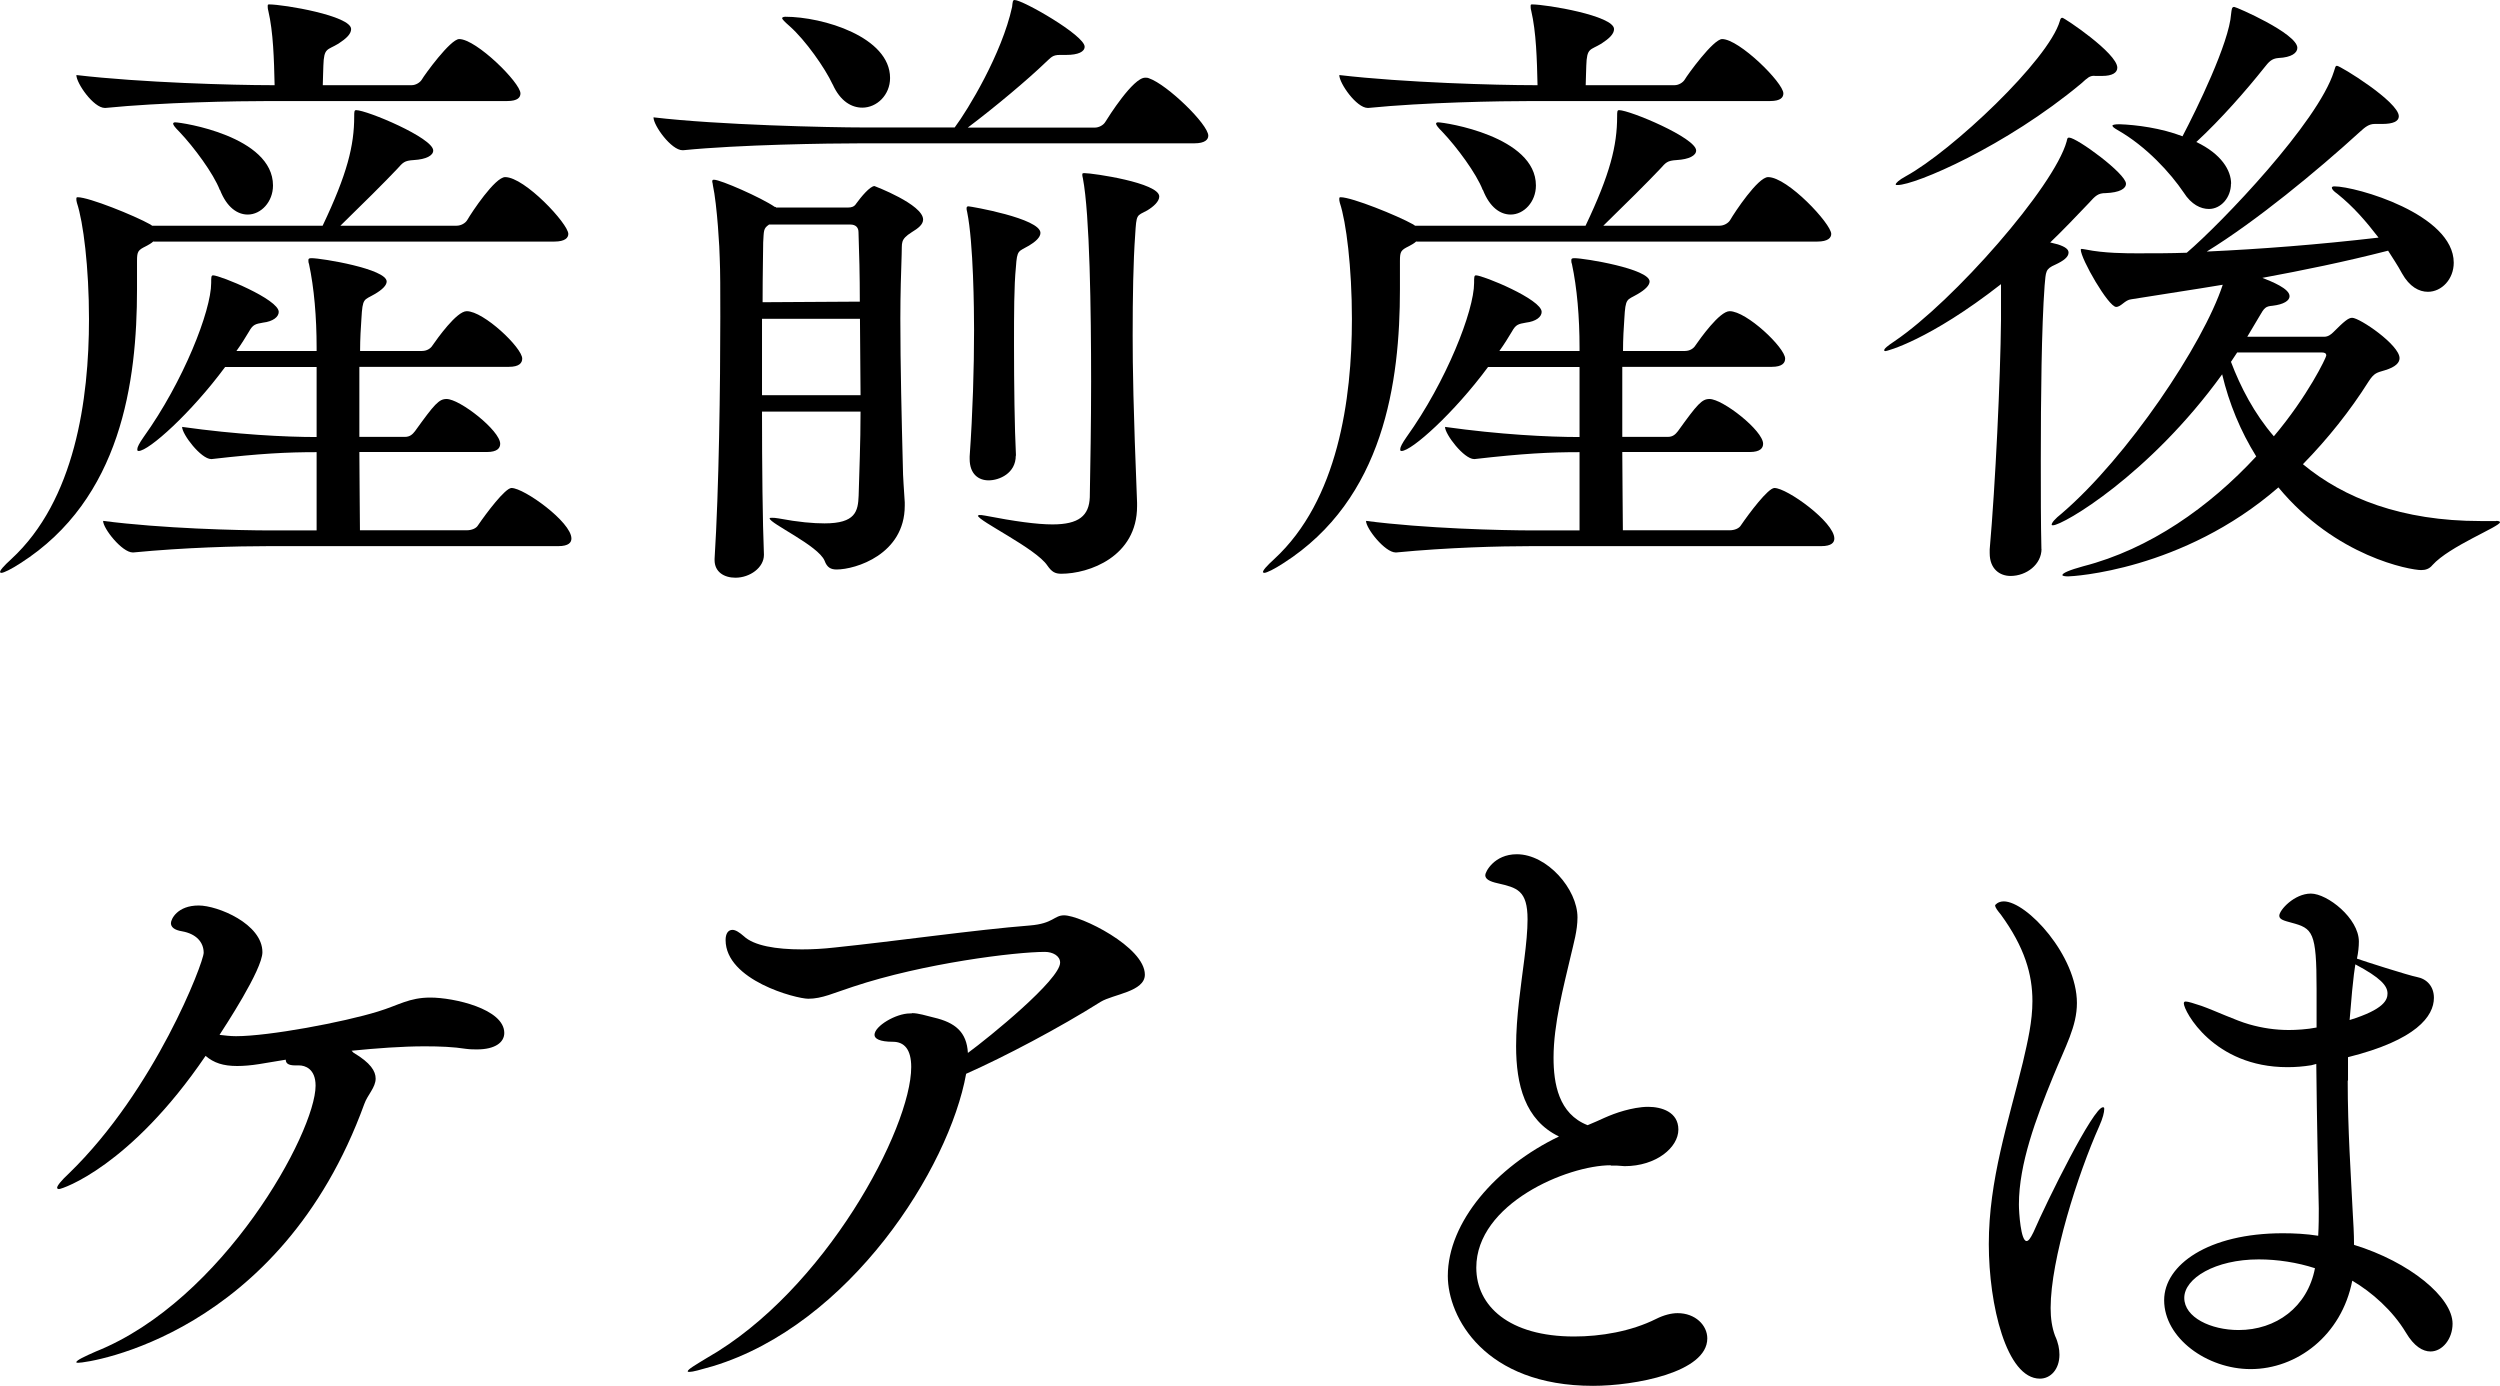 <?xml version="1.0" encoding="UTF-8"?><svg xmlns="http://www.w3.org/2000/svg" viewBox="0 0 170.24 94.36"><g id="a"/><g id="b"><g id="c"><g><path d="M10.45,16.43c-.13,.13-.3,.22-.52,.34-.52,.26-.6,.34-.6,.99v1.94c0,6.28-1.07,14.28-7.95,18.66-.6,.39-1.12,.65-1.29,.65-.04,0-.09-.04-.09-.04,0-.13,.21-.39,.77-.9,4.34-4,5.29-10.88,5.29-16.34,0-3.53-.39-6.62-.82-7.91-.04-.13-.04-.21-.04-.26,0-.09,0-.13,.09-.13,.77,0,3.87,1.25,4.94,1.85l.13,.09h11.61c1.68-3.53,2.15-5.46,2.15-7.44,0-.3,0-.43,.13-.43,.73,0,5.25,1.89,5.25,2.75,0,.34-.47,.6-1.33,.65-.65,.04-.73,.17-1.12,.6-.77,.82-2.45,2.49-3.87,3.87h7.91c.3,0,.6-.17,.73-.39,.3-.52,1.89-2.92,2.58-2.92,1.33,0,4.3,3.18,4.3,3.87,0,.26-.22,.52-.95,.52H10.45Zm8-9.55c-2.41,0-7.44,.09-11.27,.47h-.04c-.77,0-1.94-1.68-1.94-2.24,4.43,.52,10.75,.69,13.24,.69h.26c-.04-1.76-.09-3.61-.43-5.07-.04-.13-.04-.26-.04-.3,0-.09,0-.13,.09-.13,.99,0,5.59,.77,5.59,1.68,0,.34-.34,.65-.86,.99-.77,.47-.99,.26-1.03,1.5,0,.39-.04,.86-.04,1.33h6.06c.26,0,.56-.17,.69-.39,.17-.3,1.94-2.75,2.54-2.75,1.16,0,4.17,2.97,4.17,3.7,0,.26-.17,.52-.9,.52H18.45Zm-.17,30.31c-2.15,0-5.68,.09-9.2,.43h-.04c-.73,0-2.02-1.63-2.02-2.15,4,.52,9.2,.65,11.44,.65h3.1v-5.33c-2.02,0-3.83,.09-7.14,.47h-.04c-.69,0-1.98-1.68-1.98-2.19,3.7,.52,7.01,.69,9.16,.69v-4.77h-6.23c-2.32,3.14-5.2,5.72-5.89,5.72-.09,0-.09-.04-.09-.13,0-.13,.13-.39,.43-.82,2.71-3.78,4.6-8.6,4.6-10.49,0-.39,0-.52,.13-.52,.47,0,4.47,1.63,4.47,2.49,0,.34-.39,.65-1.07,.73-.52,.09-.69,.13-.95,.6-.26,.43-.52,.86-.86,1.33h5.46v-.21c0-2.11-.17-4.08-.52-5.72-.04-.09-.04-.17-.04-.26s.04-.13,.21-.13c.69,0,5.12,.73,5.12,1.59,0,.26-.3,.56-.82,.86-.73,.43-.82,.22-.9,1.68-.04,.56-.09,1.38-.09,2.19h4.21c.34,0,.6-.17,.73-.39,.3-.43,1.63-2.32,2.32-2.32,1.16,0,3.78,2.49,3.78,3.23,0,.3-.21,.56-.9,.56h-10.19v4.77h3.1c.34,0,.52-.17,.69-.39,1.33-1.85,1.63-2.19,2.15-2.19,.9,0,3.65,2.15,3.65,3.05,0,.3-.21,.56-.9,.56h-8.69c0,1.98,.04,3.96,.04,5.33h7.27c.34,0,.65-.13,.77-.34,.56-.82,1.85-2.54,2.28-2.54,.86,0,4.08,2.32,4.08,3.44,0,.26-.17,.52-.9,.52H18.27Zm-3.31-24.25c-.43-1.12-1.76-2.92-2.75-3.96-.3-.3-.43-.47-.43-.56,0-.04,.04-.09,.13-.09,.47,0,6.67,.95,6.67,4.3,0,1.12-.82,1.98-1.72,1.98-.69,0-1.42-.47-1.89-1.68Z"/><path d="M58.69,9.76c-2.36,0-8.34,.09-12.17,.47h-.04c-.77,0-1.98-1.68-1.98-2.24,4.39,.52,11.91,.69,14.36,.69h6.15c.9-1.2,3.22-5.03,3.91-8.21,.04-.34,.04-.47,.17-.47,.56,0,4.77,2.41,4.77,3.18,0,.34-.43,.56-1.25,.56h-.43c-.52,0-.6,.17-.99,.52-1.16,1.12-3.4,3.01-5.29,4.43h8.64c.3,0,.6-.17,.73-.39,.21-.34,1.89-3.01,2.71-3.01,.09,0,.17,0,.26,.04,1.25,.43,4.04,3.14,4.04,3.91,0,.26-.22,.52-.95,.52h-22.66Zm2.92,24.68c0,3.31-3.35,4.34-4.64,4.34-.39,0-.65-.13-.82-.6-.43-1.03-3.74-2.54-3.74-2.88,0-.04,.04-.04,.17-.04,.09,0,.22,0,.43,.04,1.38,.26,2.37,.34,3.14,.34,2.11,0,2.28-.82,2.32-1.89,.04-1.55,.13-3.57,.13-5.72h-6.71c0,3.78,.04,7.52,.13,9.72v.04c0,.86-.95,1.55-1.94,1.55-.77,0-1.42-.39-1.42-1.2v-.09c.3-4.77,.39-11.78,.39-16.47,0-1.76,0-3.14-.04-4,0-.52-.17-3.61-.47-4.99,0-.09-.04-.17-.04-.22,0-.13,.04-.13,.13-.13,.43,0,3.18,1.2,4.13,1.85h.04s.04,0,.04,.04h4.94c.17,0,.39-.04,.52-.26,.34-.47,.95-1.2,1.25-1.2,0,0,3.31,1.25,3.31,2.28,0,.34-.34,.6-.77,.86-.82,.52-.65,.73-.69,1.5-.04,1.2-.09,2.71-.09,4.39,0,3.18,.09,6.88,.17,10.02,0,.73,.09,1.76,.13,2.49v.21Zm-9.72-12.73v5.2h6.71c0-1.72-.04-3.48-.04-5.2h-6.66Zm.47-6.41c-.39,.26-.34,.43-.39,1.2,0,.6-.04,2.11-.04,4.08l6.62-.04c0-1.76-.04-3.35-.09-4.73,0-.3-.17-.52-.56-.52h-5.55Zm4.34-9.55c-.52-1.12-1.85-3.01-2.92-3.96-.34-.3-.52-.47-.52-.56,0-.04,.09-.09,.21-.09,2.58,0,7.14,1.38,7.14,4.17,0,1.16-.9,2.02-1.89,2.02-.73,0-1.5-.43-2.02-1.59Zm12.47,25.28c0,1.2-1.12,1.68-1.85,1.68-.69,0-1.29-.43-1.29-1.46v-.17c.21-2.97,.3-6.02,.3-8.6,0-1.33-.04-5.93-.47-8.04-.04-.13-.04-.21-.04-.26,0-.09,.04-.13,.13-.13,.13,0,4.9,.82,4.9,1.81,0,.3-.34,.6-.77,.86-.73,.43-.82,.26-.9,1.46-.13,1.29-.13,3.22-.13,5.25,0,2.79,.04,5.76,.13,7.52v.09Zm8.26,3.44c0,3.44-3.27,4.6-5.16,4.6-.43,0-.65-.13-.95-.56-.77-1.16-4.73-3.05-4.73-3.4t.09-.04c.09,0,.21,0,.39,.04,2.02,.39,3.53,.6,4.6,.6,1.81,0,2.49-.6,2.54-1.85,.04-2.19,.09-5.03,.09-7.87,0-4.82-.09-11.39-.56-13.85-.04-.13-.04-.21-.04-.26,0-.09,.04-.09,.17-.09,.52,0,5.07,.65,5.07,1.59,0,.34-.39,.69-.82,.95-.73,.39-.73,.21-.82,1.68-.13,1.81-.17,4.21-.17,6.84,0,2.19,.04,4.86,.3,11.39v.21Z"/><path d="M96.45,16.43c-.13,.13-.3,.22-.52,.34-.52,.26-.6,.34-.6,.99v1.94c0,6.28-1.07,14.28-7.95,18.66-.6,.39-1.12,.65-1.29,.65-.04,0-.09-.04-.09-.04,0-.13,.21-.39,.77-.9,4.34-4,5.29-10.88,5.29-16.34,0-3.53-.39-6.62-.82-7.91-.04-.13-.04-.21-.04-.26,0-.09,0-.13,.09-.13,.77,0,3.87,1.25,4.94,1.85l.13,.09h11.61c1.68-3.53,2.15-5.46,2.15-7.44,0-.3,0-.43,.13-.43,.73,0,5.25,1.89,5.25,2.75,0,.34-.47,.6-1.33,.65-.65,.04-.73,.17-1.12,.6-.77,.82-2.45,2.49-3.87,3.87h7.91c.3,0,.6-.17,.73-.39,.3-.52,1.89-2.92,2.58-2.92,1.33,0,4.3,3.18,4.3,3.87,0,.26-.22,.52-.95,.52h-27.3Zm8-9.55c-2.41,0-7.44,.09-11.27,.47h-.04c-.77,0-1.94-1.68-1.94-2.24,4.43,.52,10.75,.69,13.24,.69h.26c-.04-1.76-.09-3.61-.43-5.07-.04-.13-.04-.26-.04-.3,0-.09,0-.13,.09-.13,.99,0,5.59,.77,5.59,1.68,0,.34-.34,.65-.86,.99-.77,.47-.99,.26-1.03,1.5,0,.39-.04,.86-.04,1.33h6.06c.26,0,.56-.17,.69-.39,.17-.3,1.94-2.75,2.54-2.75,1.16,0,4.17,2.97,4.17,3.7,0,.26-.17,.52-.9,.52h-16.08Zm-.17,30.31c-2.15,0-5.68,.09-9.2,.43h-.04c-.73,0-2.02-1.63-2.02-2.15,4,.52,9.2,.65,11.44,.65h3.1v-5.33c-2.02,0-3.83,.09-7.14,.47h-.04c-.69,0-1.98-1.68-1.98-2.19,3.7,.52,7.01,.69,9.16,.69v-4.77h-6.23c-2.32,3.14-5.2,5.72-5.89,5.72-.09,0-.09-.04-.09-.13,0-.13,.13-.39,.43-.82,2.71-3.78,4.6-8.6,4.6-10.49,0-.39,0-.52,.13-.52,.47,0,4.47,1.63,4.47,2.49,0,.34-.39,.65-1.07,.73-.52,.09-.69,.13-.95,.6-.26,.43-.52,.86-.86,1.33h5.46v-.21c0-2.11-.17-4.08-.52-5.72-.04-.09-.04-.17-.04-.26s.04-.13,.21-.13c.69,0,5.12,.73,5.12,1.59,0,.26-.3,.56-.82,.86-.73,.43-.82,.22-.9,1.68-.04,.56-.09,1.38-.09,2.19h4.21c.34,0,.6-.17,.73-.39,.3-.43,1.63-2.32,2.32-2.32,1.16,0,3.78,2.49,3.78,3.23,0,.3-.21,.56-.9,.56h-10.19v4.77h3.1c.34,0,.52-.17,.69-.39,1.33-1.85,1.63-2.19,2.15-2.19,.9,0,3.65,2.15,3.65,3.05,0,.3-.21,.56-.9,.56h-8.69c0,1.98,.04,3.96,.04,5.33h7.27c.34,0,.65-.13,.77-.34,.56-.82,1.85-2.54,2.28-2.54,.86,0,4.08,2.32,4.08,3.44,0,.26-.17,.52-.9,.52h-19.74Zm-3.31-24.25c-.43-1.12-1.76-2.92-2.75-3.96-.3-.3-.43-.47-.43-.56,0-.04,.04-.09,.13-.09,.47,0,6.67,.95,6.67,4.3,0,1.12-.82,1.98-1.72,1.98-.69,0-1.42-.47-1.89-1.68Z"/><path d="M139.02,37.37c0,1.07-1.03,1.85-2.11,1.85-.73,0-1.42-.47-1.42-1.55v-.26c.39-4.43,.73-11.61,.77-15.61v-2.45c-4.9,3.83-7.78,4.56-7.87,4.56-.04,0-.09-.04-.09-.04,0-.13,.21-.3,.73-.65,4-2.71,10.84-10.49,11.7-13.59,.04-.17,.04-.26,.17-.26,.52,0,3.87,2.45,3.87,3.14,0,.34-.43,.6-1.38,.64-.52,0-.69,.17-1.16,.69-.86,.9-1.72,1.81-2.62,2.67l.52,.13c.52,.17,.73,.34,.73,.56,0,.3-.34,.56-.9,.82-.69,.3-.64,.47-.73,1.42-.21,2.84-.26,7.65-.26,11.87,0,2.28,0,4.39,.04,5.98v.09Zm3.61-32.21c-.34,0-.47,.13-.9,.52-5.16,4.3-11.31,6.92-12.51,6.92-.09,0-.13,0-.13-.04,0-.09,.21-.3,.69-.56,3.14-1.72,9.72-7.91,10.49-10.58,.04-.17,.09-.21,.17-.21,.13,0,3.74,2.41,3.74,3.4,0,.34-.34,.56-1.03,.56h-.52Zm27.35,30.31c.17,0,.26,.04,.26,.09,0,.3-3.44,1.63-4.6,2.92-.21,.26-.47,.34-.77,.34-.73,0-5.81-.9-9.72-5.63-6.54,5.68-14.06,6.06-14.32,6.06s-.39-.04-.39-.09c0-.13,.47-.34,1.42-.6,4.52-1.16,8.6-4.04,11.78-7.48-1.07-1.72-1.85-3.61-2.32-5.59-4.94,6.84-10.84,10.28-11.52,10.28-.04,0-.09,0-.09-.04,0-.13,.21-.39,.69-.77,4.47-3.83,9.63-11.52,10.96-15.57-2.02,.34-4.08,.64-6.23,.99-.43,.04-.69,.52-1.03,.52-.52,0-2.41-3.27-2.41-3.91t.04-.04s.13,0,.3,.04c1.25,.26,2.79,.26,3.53,.26,1.12,0,2.24,0,3.35-.04,2.41-2.06,8.94-8.9,10.02-12.34,.09-.26,.09-.39,.21-.39,.22,0,4.21,2.45,4.21,3.44,0,.34-.39,.52-1.12,.52h-.52c-.39,0-.65,.21-.99,.52-2.97,2.71-7.1,6.11-10.45,8.17,3.7-.17,7.57-.47,11.7-.95-.86-1.12-1.72-2.11-2.79-2.97-.3-.21-.39-.34-.39-.43,0-.04,.04-.09,.17-.09,1.46,0,8.13,1.89,8.13,5.2,0,1.12-.82,1.98-1.76,1.98-.6,0-1.25-.34-1.76-1.25-.3-.56-.65-1.07-.95-1.55-3.01,.77-5.76,1.33-8.56,1.85,.65,.26,1.85,.73,1.85,1.25,0,.3-.39,.56-1.16,.65-.47,.04-.56,.13-.9,.73l-.82,1.38h5.25c.26,0,.47-.17,.6-.3,.73-.73,1.03-.99,1.29-.99,.52,0,3.23,1.85,3.23,2.75,0,.3-.26,.6-.99,.82-.56,.17-.73,.17-1.12,.77-1.25,1.98-2.75,3.87-4.47,5.63,2.79,2.32,6.75,3.87,12.08,3.87h1.07Zm-18.06-22.96c0,.95-.69,1.72-1.5,1.72-.56,0-1.2-.3-1.72-1.12-.9-1.33-2.54-3.14-4.51-4.26-.22-.13-.34-.21-.34-.3,0-.04,.13-.09,.47-.09,1.16,.04,2.84,.26,4.3,.82,.95-1.81,3.18-6.36,3.31-8.34,.04-.3,.04-.47,.21-.47,.13,0,4.3,1.81,4.3,2.79,0,.34-.39,.65-1.29,.69-.47,.04-.65,.26-.99,.69-1.16,1.46-2.92,3.48-4.6,5.03,1.72,.82,2.37,1.94,2.37,2.84Zm.43,11.48l-.43,.65c.65,1.72,1.59,3.53,2.92,5.07,2.32-2.75,3.57-5.37,3.57-5.5,0-.17-.13-.21-.34-.21h-5.72Z"/><path d="M24.08,71.69c1.16,.69,1.5,1.25,1.5,1.76,0,.6-.56,1.12-.77,1.72-5.72,15.74-18.75,17.63-19.48,17.63-.09,0-.13,0-.13-.04,0-.13,.56-.39,1.33-.73,8.69-3.48,14.96-14.92,14.96-18.1,0-1.16-.73-1.38-1.12-1.38h-.26c-.52,0-.65-.17-.65-.39l-1.81,.3c-.56,.09-1.07,.13-1.5,.13-.95,0-1.59-.21-2.15-.69-5.12,7.53-9.76,9.07-9.98,9.07-.09,0-.13-.04-.13-.09,0-.13,.26-.47,.82-.99,5.85-5.68,9.16-14.36,9.16-15.01,0-.73-.52-1.29-1.46-1.46-.56-.09-.77-.3-.77-.56s.43-1.2,1.89-1.2c1.29,0,4.34,1.25,4.34,3.18,0,1.2-2.62,5.16-2.92,5.63,.34,.04,.73,.09,1.12,.09,2.24,0,7.31-.95,9.67-1.68,1.42-.43,2.11-.95,3.57-.95,1.59,0,5.03,.77,5.03,2.41,0,.65-.64,1.12-1.85,1.12-.21,0-.47,0-.77-.04-.82-.13-1.76-.17-2.79-.17-1.55,0-3.27,.13-4.99,.3l.13,.13Z"/><path d="M62.09,68.99c.47,0,.95,.17,1.5,.3,1.46,.34,2.24,.99,2.32,2.41,1.46-1.07,6.28-4.99,6.28-6.15,0-.47-.52-.73-1.03-.73-2.02,0-8.26,.77-13.07,2.37-1.33,.43-2.11,.82-3.05,.82-.82,0-5.63-1.25-5.63-4,0-.43,.17-.69,.47-.69,.21,0,.47,.17,.77,.43,.69,.65,2.19,.9,3.96,.9,.69,0,1.46-.04,2.24-.13,4.17-.43,9.5-1.2,13.29-1.5,1.59-.13,1.63-.69,2.32-.69,1.12,0,5.5,2.15,5.5,4.04,0,1.16-2.15,1.33-3.01,1.85-2.79,1.76-6.54,3.74-9.16,4.9-1.16,6.45-7.91,17.07-17.24,19.91-.9,.26-1.38,.39-1.59,.39-.09,0-.13,0-.13-.04,0-.13,.52-.43,1.29-.9,8.08-4.6,13.93-15.65,13.93-19.82,0-1.2-.47-1.72-1.25-1.72-.9,0-1.25-.21-1.25-.47,0-.6,1.46-1.46,2.41-1.46h.13Z"/><path d="M109.69,79.35c-2.97,0-9.16,2.62-9.16,6.97,0,2.62,2.24,4.69,6.66,4.69,1.81,0,3.87-.34,5.59-1.2,.52-.26,1.03-.39,1.46-.39,1.2,0,2.02,.82,2.02,1.72,0,2.32-4.95,3.23-7.78,3.23-7.4,0-9.89-4.69-9.89-7.48,0-3.66,3.27-7.44,7.57-9.5-2.32-1.12-2.92-3.53-2.92-6.15,0-2.02,.34-4.17,.56-5.93,.13-1.03,.22-1.94,.22-2.71,0-1.98-.73-2.15-2.02-2.45-.6-.13-.86-.3-.86-.56,0-.21,.6-1.42,2.15-1.42,2.06,0,4.13,2.37,4.13,4.3,0,.9-.26,1.76-.47,2.67-.47,2.02-1.16,4.6-1.16,6.88,0,1.76,.34,3.83,2.32,4.6,.86-.34,1.42-.69,2.49-.99,.47-.13,1.08-.26,1.63-.26,.9,0,2.06,.34,2.06,1.55s-1.5,2.49-3.66,2.49c-.17,0-.39-.04-.56-.04h-.39Z"/><path d="M136.44,61.38c1.59,0,4.99,3.7,4.99,6.92,0,1.59-.77,2.92-1.63,5.03-1.16,2.84-2.32,5.93-2.32,8.69,0,.56,.13,2.49,.52,2.49,.13,0,.26-.17,.47-.6,.95-2.19,4.08-8.51,4.73-8.51,.09,0,.09,.04,.09,.13,0,.21-.09,.6-.34,1.16-1.46,3.27-3.31,9.07-3.31,12.38,0,.69,.09,1.33,.3,1.89,.22,.47,.3,.9,.3,1.29,0,.99-.6,1.63-1.33,1.63-2.28,0-3.48-5.03-3.48-9.16,0-4.39,1.33-8.3,2.32-12.38,.34-1.46,.65-2.8,.65-4.17,0-1.81-.52-3.65-2.15-5.89-.21-.26-.39-.47-.39-.64,0,0,.17-.26,.6-.26Zm23.43,12.21c0,3.35,.22,6.45,.34,8.94,.04,.69,.09,1.46,.09,2.24,3.78,1.16,6.71,3.57,6.71,5.37,0,1.03-.69,1.89-1.5,1.89-.52,0-1.12-.34-1.68-1.29-.9-1.5-2.32-2.75-3.65-3.53-.73,3.74-3.78,6.02-6.92,6.02-2.97,0-5.89-2.11-5.89-4.69,0-2.41,3.01-4.56,8.08-4.56,.77,0,1.59,.04,2.41,.17,.04-.69,.04-1.29,.04-1.85-.04-1.85-.13-5.89-.17-9.85l-.34,.09c-.56,.09-1.08,.13-1.63,.13-5.03,0-7.05-3.83-7.05-4.34,0-.09,.04-.13,.13-.13,.17,0,.56,.13,1.08,.3,.95,.34,2.32,.99,3.23,1.25,.9,.26,1.81,.39,2.71,.39,.47,0,1.25-.04,1.89-.17v-2.62c0-3.91-.26-4.13-1.72-4.52-.47-.13-.82-.21-.82-.47,0-.39,1.03-1.51,2.15-1.51s3.27,1.68,3.27,3.27c0,.34-.04,.73-.13,1.16,.34,.13,3.57,1.16,4.08,1.25,.69,.13,1.16,.65,1.16,1.42,0,1.25-1.2,2.88-5.85,4.04v1.59Zm-6.06,12.17c-2.97,0-5.07,1.29-5.07,2.62s1.81,2.19,3.7,2.19c2.54,0,4.69-1.55,5.2-4.21-1.2-.39-2.54-.6-3.83-.6Zm6.19-16.3c2.36-.73,2.58-1.38,2.58-1.81,0-.52-.47-1.07-2.19-1.98,0,.09-.13,.47-.39,3.78Z"/></g></g></g></svg>